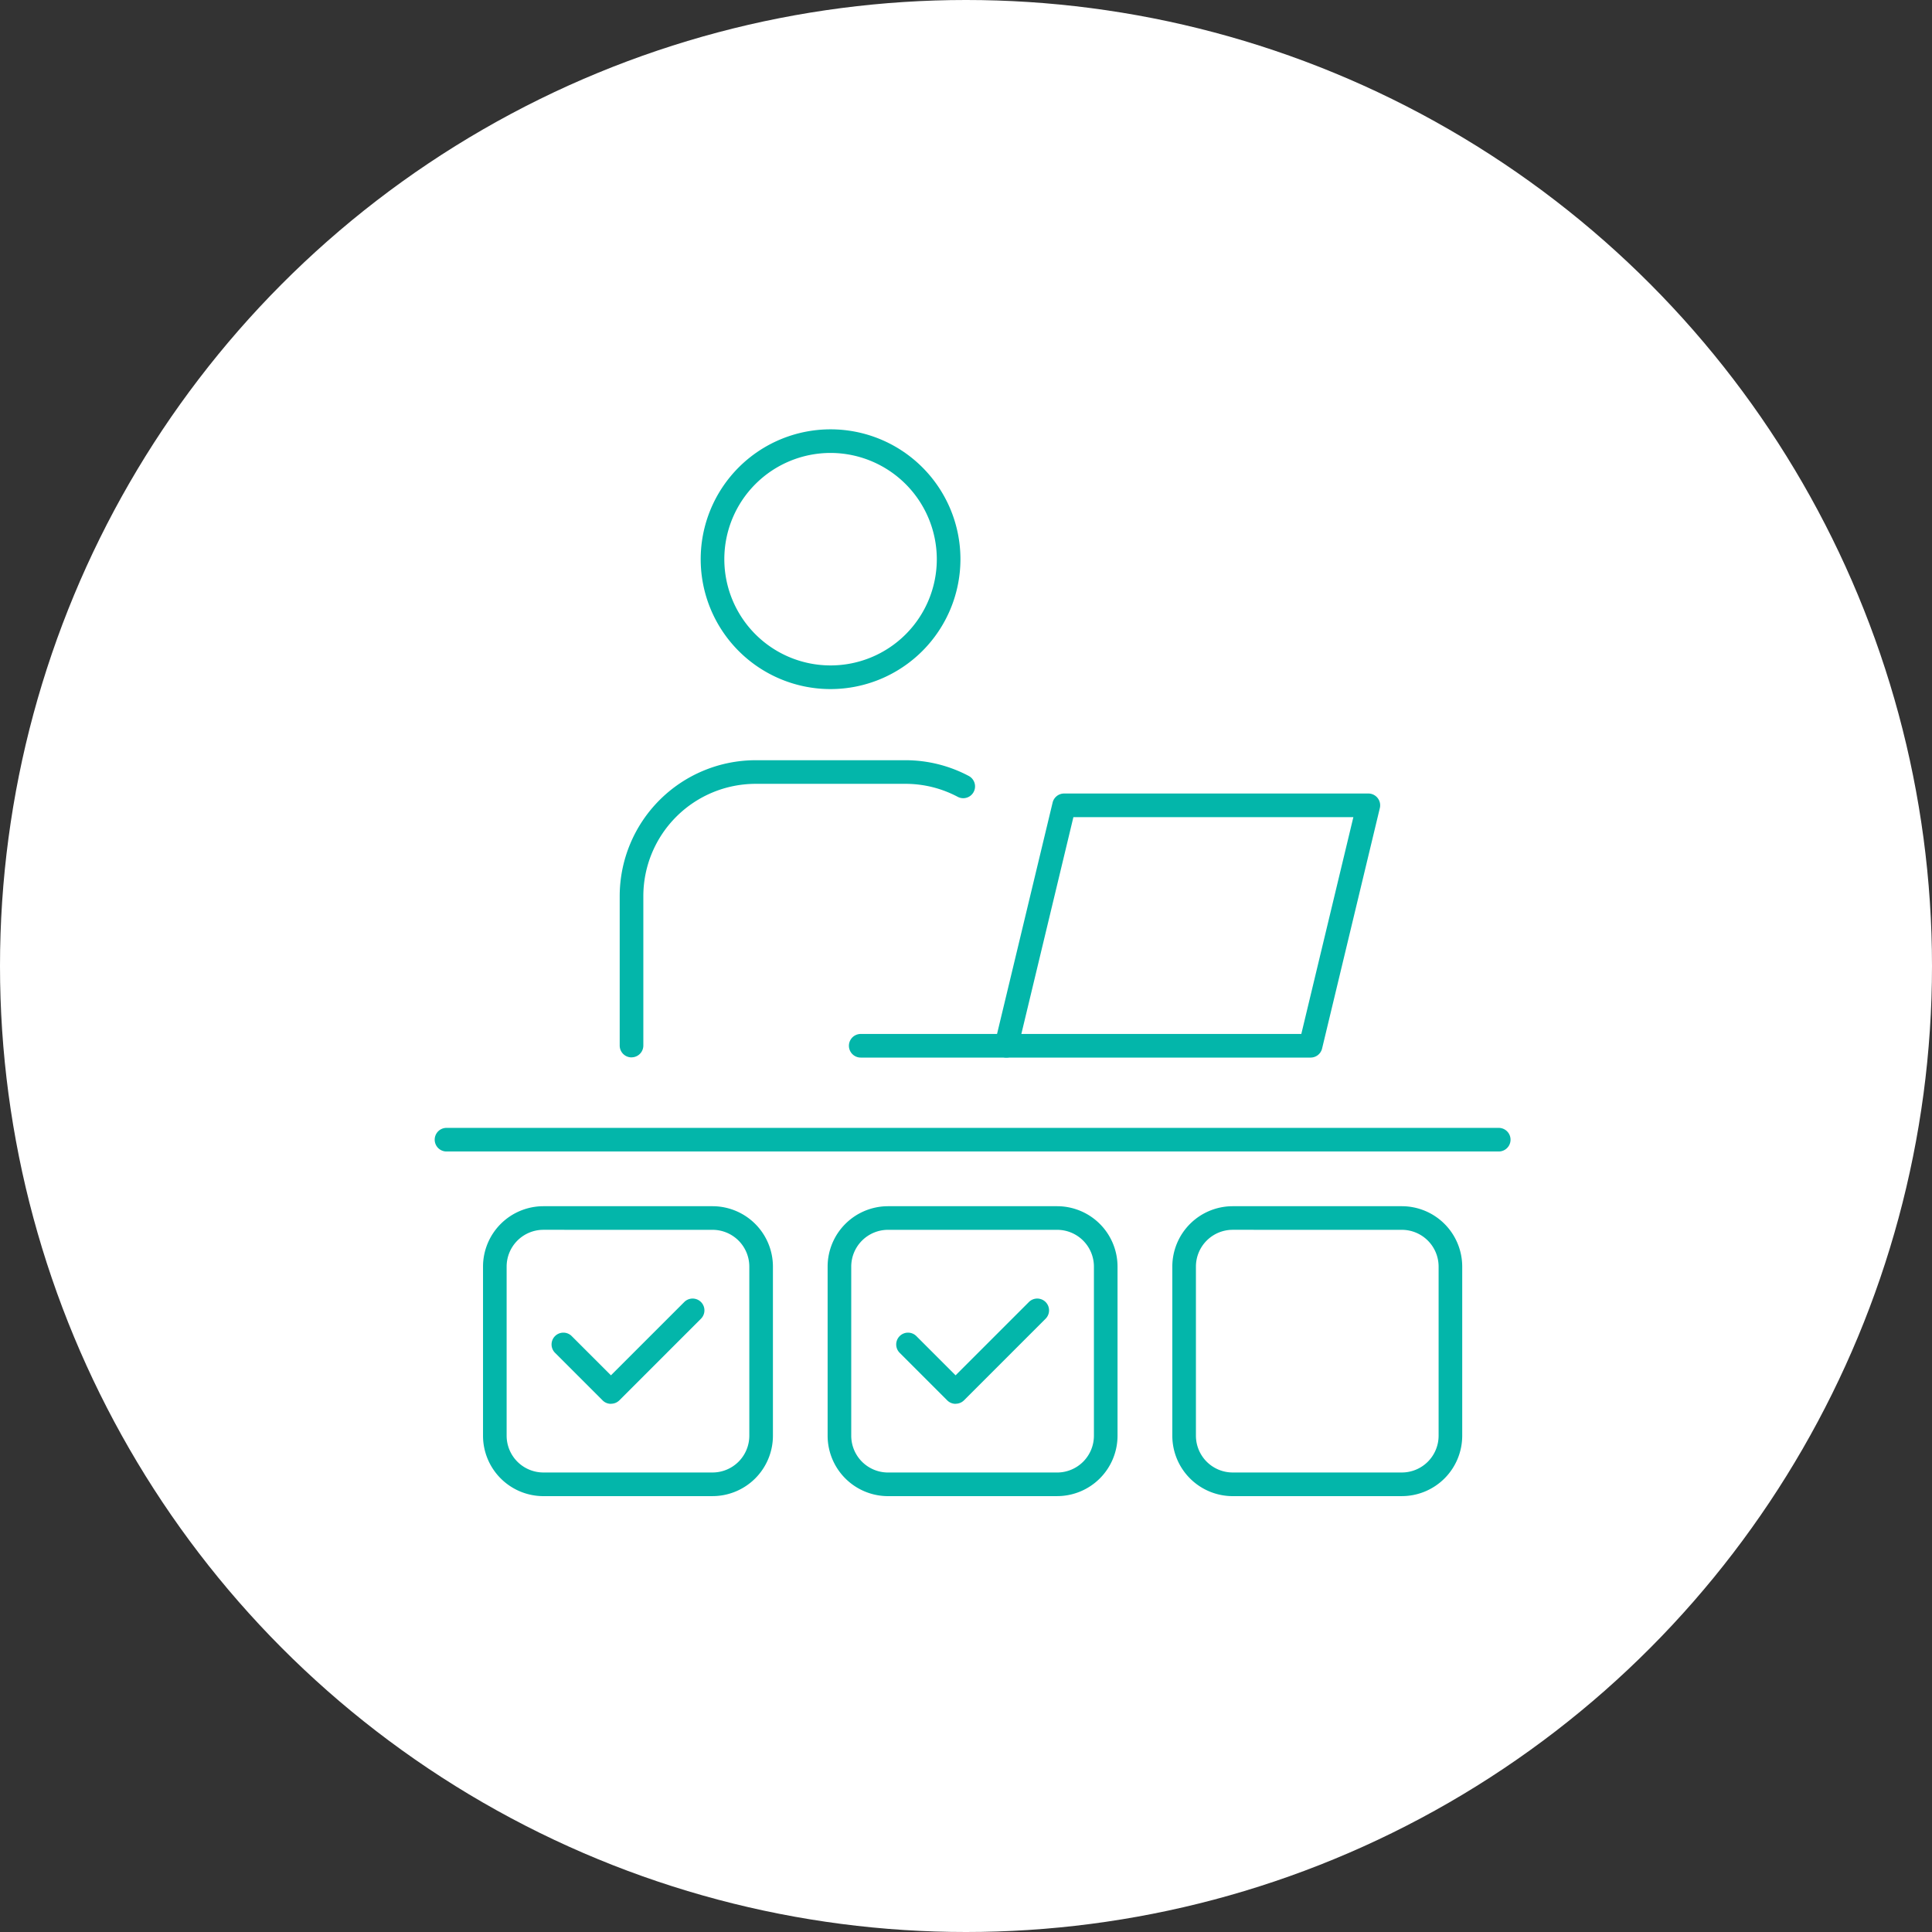 <svg xmlns="http://www.w3.org/2000/svg" xmlns:xlink="http://www.w3.org/1999/xlink" width="90" height="90" viewBox="0 0 90 90"><rect x="0" y="0" width="90" height="90" fill="#333333" stroke="none"/><defs><clipPath id="a"><path fill="#03b6aa" d="M0 0H50.118V49.696H0z"/></clipPath></defs><g transform="translate(-426 -2441)"><circle cx="45" cy="45" r="45" transform="translate(426 2441)" fill="#fff"/><g clip-path="url(#a)" transform="translate(446.25 2461)"><path d="M204.333,135.65H190.16a.55.55,0,0,1-.535-.679l2.69-11.2a.55.55,0,0,1,.535-.422h14.173a.55.55,0,0,1,.535.679l-2.69,11.2a.55.55,0,0,1-.535.422m-13.475-1.1H203.9l2.425-10.1H193.283Z" transform="translate(-163.53 -106.384)" fill="#03b6aa"/><path d="M147.621,205.876h-6.784a.55.55,0,0,1,0-1.1h6.784a.55.55,0,0,1,0,1.1" transform="translate(-120.991 -176.61)" fill="#03b6aa"/><path d="M63.205,125.912a.55.55,0,0,1-.55-.55V118.4a6.338,6.338,0,0,1,6.331-6.331H75.97a6.287,6.287,0,0,1,2.947.734.55.55,0,1,1-.517.971,5.183,5.183,0,0,0-2.429-.605H68.986a5.236,5.236,0,0,0-5.23,5.23v6.961a.55.55,0,0,1-.55.55" transform="translate(-54.037 -96.655)" fill="#03b6aa"/><path d="M96.139,12.1a6.05,6.05,0,1,1,6.05-6.05,6.056,6.056,0,0,1-6.05,6.05m0-11a4.949,4.949,0,1,0,4.949,4.949A4.955,4.955,0,0,0,96.139,1.1" transform="translate(-77.698)" fill="#03b6aa"/><path d="M49.567,237.689H.55a.55.55,0,1,1,0-1.1H49.567a.55.55,0,1,1,0,1.1" transform="translate(0 -204.048)" fill="#03b6aa"/><path d="M260.506,276.624h-7.881a2.815,2.815,0,0,1-2.812-2.812V265.93a2.815,2.815,0,0,1,2.812-2.812h7.881a2.815,2.815,0,0,1,2.812,2.812v7.881a2.815,2.815,0,0,1-2.812,2.812m-7.881-12.406a1.714,1.714,0,0,0-1.712,1.712v7.881a1.714,1.714,0,0,0,1.712,1.712h7.881a1.714,1.714,0,0,0,1.712-1.712V265.93a1.714,1.714,0,0,0-1.712-1.712Z" transform="translate(-215.452 -226.928)" fill="#03b6aa"/><path d="M27.063,276.624H19.181a2.815,2.815,0,0,1-2.812-2.812V265.93a2.815,2.815,0,0,1,2.812-2.812h7.881a2.816,2.816,0,0,1,2.812,2.812v7.881a2.816,2.816,0,0,1-2.812,2.812m-7.881-12.406a1.714,1.714,0,0,0-1.712,1.712v7.881a1.714,1.714,0,0,0,1.712,1.712h7.881a1.714,1.714,0,0,0,1.712-1.712V265.93a1.714,1.714,0,0,0-1.712-1.712Z" transform="translate(-14.118 -226.928)" fill="#03b6aa"/><path d="M42.346,299.289a.548.548,0,0,1-.389-.161l-2.216-2.216a.55.55,0,0,1,.778-.778l1.827,1.827,3.416-3.415a.55.55,0,0,1,.778.778l-3.8,3.8a.548.548,0,0,1-.389.161" transform="translate(-34.136 -253.893)" fill="#03b6aa"/><path d="M143.784,276.624H135.9a2.816,2.816,0,0,1-2.812-2.812V265.93a2.816,2.816,0,0,1,2.812-2.812h7.881a2.815,2.815,0,0,1,2.812,2.812v7.881a2.815,2.815,0,0,1-2.812,2.812M135.9,264.218a1.714,1.714,0,0,0-1.712,1.712v7.881a1.714,1.714,0,0,0,1.712,1.712h7.881a1.714,1.714,0,0,0,1.712-1.712V265.93a1.714,1.714,0,0,0-1.712-1.712Z" transform="translate(-114.784 -226.928)" fill="#03b6aa"/><path d="M159.068,299.289a.548.548,0,0,1-.389-.161l-2.216-2.216a.55.55,0,0,1,.778-.778l1.827,1.827,3.415-3.415a.55.55,0,0,1,.778.778l-3.8,3.8a.548.548,0,0,1-.389.161" transform="translate(-134.803 -253.893)" fill="#03b6aa"/></g></g></svg>